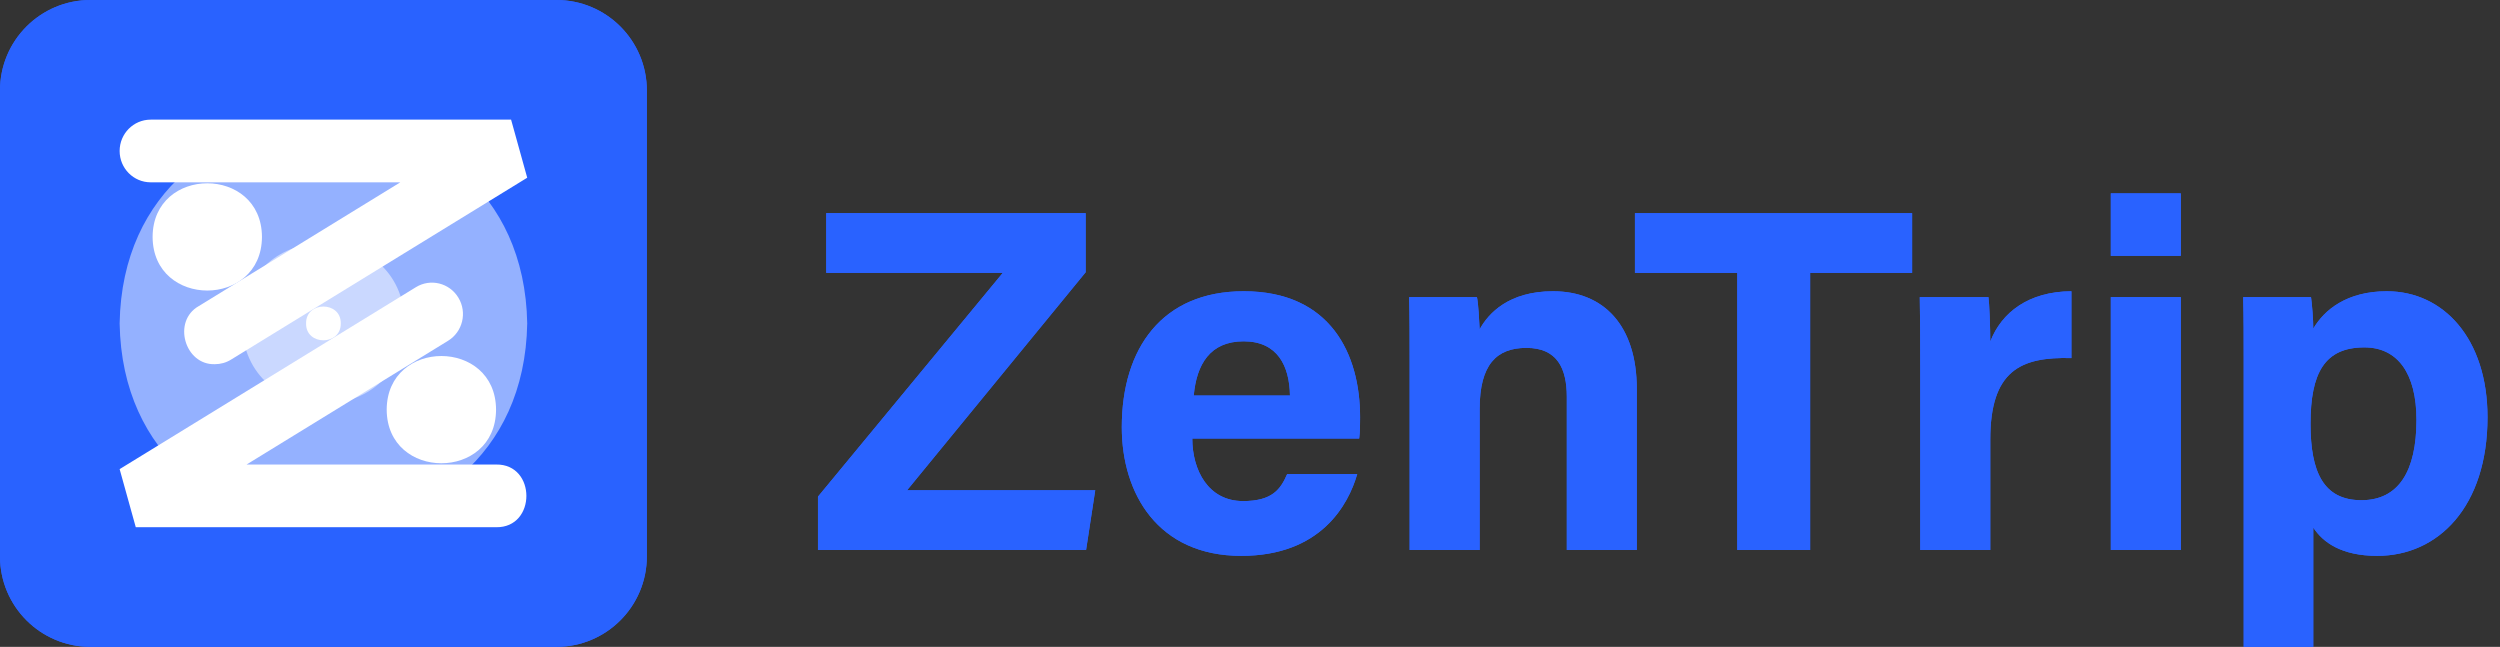 <svg width="143" height="37" viewBox="0 0 143 37" fill="none" xmlns="http://www.w3.org/2000/svg">
<rect x="0" y="0" width="143" height="37" fill="#333333" stroke="none"/>
<g clip-path="url(#clip0_29_57)">
<path d="M31.825 0H5.175C2.317 0 0 2.317 0 5.175V31.825C0 34.683 2.317 37 5.175 37H31.825C34.683 37 37 34.683 37 31.825V5.175C37 2.317 34.683 0 31.825 0Z" fill="#2962FF"/>
<path d="M12.295 20.831C10.569 20.893 9.839 18.372 11.372 17.507C11.372 17.507 22.897 10.429 22.897 10.429H8.62C7.637 10.429 6.843 9.627 6.843 8.636C6.843 7.645 7.637 6.843 8.62 6.843H29.234L30.157 10.166L13.218 20.568C12.93 20.747 12.611 20.831 12.295 20.831Z" fill="white"/>
<path d="M14.984 13.552C14.965 17.642 8.747 17.641 8.729 13.551C8.747 9.462 14.966 9.462 14.984 13.552Z" fill="white"/>
<path d="M28.381 30.157H7.766L6.843 26.834L23.782 16.432C24.615 15.914 25.708 16.177 26.222 17.031C26.732 17.875 26.468 18.978 25.628 19.493L14.103 26.571H28.381C30.685 26.536 30.687 30.193 28.381 30.157Z" fill="white"/>
<path d="M28.374 23.432C28.356 27.522 22.137 27.521 22.119 23.431C22.138 19.342 28.356 19.342 28.374 23.432Z" fill="white"/>
<path opacity="0.5" d="M30.157 18.5C29.896 33.824 7.102 33.821 6.843 18.5C7.104 3.176 29.898 3.179 30.157 18.5Z" fill="white"/>
<path opacity="0.5" d="M23.163 18.5C23.059 24.63 13.94 24.629 13.837 18.5C13.941 12.37 23.06 12.371 23.163 18.5Z" fill="white"/>
<path d="M19.492 18.5C19.511 19.788 17.488 19.788 17.508 18.5C17.489 17.212 19.512 17.212 19.492 18.5Z" fill="white"/>
<path d="M46.788 28.407L57.359 15.608H47.261V12.193H62.1V15.573L51.883 28.045H62.647L62.124 31.46H46.788V28.407Z" fill="#2962FF"/>
<path d="M68.199 25.084C68.202 26.893 69.108 28.662 71.102 28.662C72.77 28.662 73.246 27.992 73.626 27.117H77.634C77.121 28.888 75.541 31.795 70.997 31.795C66.233 31.795 64.166 28.233 64.166 24.438C64.166 19.9 66.494 16.66 71.14 16.66C76.108 16.66 77.797 20.254 77.797 23.864C77.797 24.354 77.797 24.672 77.745 25.084L68.199 25.084ZM73.786 22.625C73.758 20.94 73.085 19.523 71.134 19.523C69.214 19.523 68.442 20.846 68.282 22.625H73.786Z" fill="#2962FF"/>
<path d="M80.631 20.639C80.631 19.41 80.631 18.064 80.603 16.995H84.482C84.562 17.369 84.615 18.373 84.636 18.838C85.128 17.93 86.299 16.66 88.832 16.66C91.738 16.66 93.626 18.623 93.626 22.258V31.46H89.621V22.703C89.621 21.077 89.079 19.899 87.312 19.899C85.61 19.899 84.636 20.845 84.636 23.399V31.46H80.631V20.639Z" fill="#2962FF"/>
<path d="M99.372 15.608H93.518V12.193H109.374V15.608H103.541V31.46H99.372V15.608Z" fill="#2962FF"/>
<path d="M109.839 20.919C109.839 19.482 109.835 18.205 109.811 16.995H113.739C113.791 17.319 113.844 18.755 113.844 19.535C114.482 17.881 116.025 16.673 118.485 16.66V20.482C115.579 20.406 113.844 21.188 113.844 25.154V31.46H109.839V20.919Z" fill="#2962FF"/>
<path d="M120.738 11.061H124.743V14.633H120.738V11.061ZM120.738 16.995H124.743V31.46H120.738V16.995Z" fill="#2962FF"/>
<path d="M132.32 30.179V37H128.339V20.482C128.339 19.311 128.339 18.155 128.311 16.995H132.19C132.246 17.378 132.32 18.266 132.32 18.797C132.94 17.735 134.231 16.66 136.525 16.66C139.773 16.66 142.286 19.377 142.286 23.864C142.286 28.968 139.48 31.795 135.976 31.795C133.935 31.795 132.871 31.025 132.32 30.179ZM138.222 24.019C138.222 21.367 137.149 19.871 135.243 19.871C132.969 19.871 132.162 21.331 132.162 24.246C132.162 27.006 132.907 28.612 135.072 28.612C137.191 28.612 138.222 26.965 138.222 24.019Z" fill="#2962FF"/>
<path d="M31.825 0H5.175C2.317 0 0 2.317 0 5.175V31.825C0 34.683 2.317 37 5.175 37H31.825C34.683 37 37 34.683 37 31.825V5.175C37 2.317 34.683 0 31.825 0Z" fill="#2962FF"/>
<path d="M12.295 20.831C10.569 20.893 9.839 18.372 11.372 17.507C11.372 17.507 22.897 10.429 22.897 10.429H8.62C7.637 10.429 6.843 9.627 6.843 8.636C6.843 7.645 7.637 6.843 8.62 6.843H29.234L30.157 10.166L13.218 20.568C12.93 20.747 12.611 20.831 12.295 20.831Z" fill="white"/>
<path d="M14.984 13.552C14.965 17.642 8.747 17.641 8.729 13.551C8.747 9.462 14.966 9.462 14.984 13.552Z" fill="white"/>
<path d="M28.381 30.157H7.766L6.843 26.834L23.782 16.432C24.615 15.914 25.708 16.177 26.222 17.031C26.732 17.875 26.468 18.978 25.628 19.493L14.103 26.571H28.381C30.685 26.536 30.687 30.193 28.381 30.157Z" fill="white"/>
<path d="M28.374 23.432C28.356 27.522 22.137 27.521 22.119 23.431C22.138 19.342 28.356 19.342 28.374 23.432Z" fill="white"/>
<path opacity="0.5" d="M30.157 18.5C29.896 33.824 7.102 33.821 6.843 18.5C7.104 3.176 29.898 3.179 30.157 18.5Z" fill="white"/>
<path opacity="0.5" d="M23.163 18.5C23.059 24.63 13.94 24.629 13.837 18.5C13.941 12.37 23.06 12.371 23.163 18.5Z" fill="white"/>
<path d="M19.492 18.5C19.511 19.788 17.488 19.788 17.508 18.5C17.489 17.212 19.512 17.212 19.492 18.5Z" fill="white"/>
<path d="M46.788 28.407L57.359 15.608H47.261V12.193H62.1V15.573L51.883 28.045H62.647L62.124 31.46H46.788V28.407Z" fill="#2962FF"/>
<path d="M68.199 25.084C68.202 26.893 69.108 28.662 71.102 28.662C72.77 28.662 73.246 27.992 73.626 27.117H77.634C77.121 28.888 75.541 31.795 70.997 31.795C66.233 31.795 64.166 28.233 64.166 24.438C64.166 19.9 66.494 16.66 71.14 16.66C76.108 16.66 77.797 20.254 77.797 23.864C77.797 24.354 77.797 24.672 77.745 25.084L68.199 25.084ZM73.786 22.625C73.758 20.94 73.085 19.523 71.134 19.523C69.214 19.523 68.442 20.846 68.282 22.625H73.786Z" fill="#2962FF"/>
<path d="M80.631 20.639C80.631 19.41 80.631 18.064 80.603 16.995H84.482C84.562 17.369 84.615 18.373 84.636 18.838C85.128 17.93 86.299 16.66 88.832 16.66C91.738 16.66 93.626 18.623 93.626 22.258V31.46H89.621V22.703C89.621 21.077 89.079 19.899 87.312 19.899C85.61 19.899 84.636 20.845 84.636 23.399V31.46H80.631V20.639Z" fill="#2962FF"/>
<path d="M99.372 15.608H93.518V12.193H109.374V15.608H103.541V31.46H99.372V15.608Z" fill="#2962FF"/>
<path d="M109.839 20.919C109.839 19.482 109.835 18.205 109.811 16.995H113.739C113.791 17.319 113.844 18.755 113.844 19.535C114.482 17.881 116.025 16.673 118.485 16.66V20.482C115.579 20.406 113.844 21.188 113.844 25.154V31.46H109.839V20.919Z" fill="#2962FF"/>
<path d="M120.738 11.061H124.743V14.633H120.738V11.061ZM120.738 16.995H124.743V31.46H120.738V16.995Z" fill="#2962FF"/>
<path d="M132.32 30.179V37H128.339V20.482C128.339 19.311 128.339 18.155 128.311 16.995H132.19C132.246 17.378 132.32 18.266 132.32 18.797C132.94 17.735 134.231 16.66 136.525 16.66C139.773 16.66 142.286 19.377 142.286 23.864C142.286 28.968 139.48 31.795 135.976 31.795C133.935 31.795 132.871 31.025 132.32 30.179ZM138.222 24.019C138.222 21.367 137.149 19.871 135.243 19.871C132.969 19.871 132.162 21.331 132.162 24.246C132.162 27.006 132.907 28.612 135.072 28.612C137.191 28.612 138.222 26.965 138.222 24.019Z" fill="#2962FF"/>
</g>
<defs>
<clipPath id="clip0_29_57">
<rect width="142.286" height="37" fill="white"/>
</clipPath>
</defs>
</svg>
